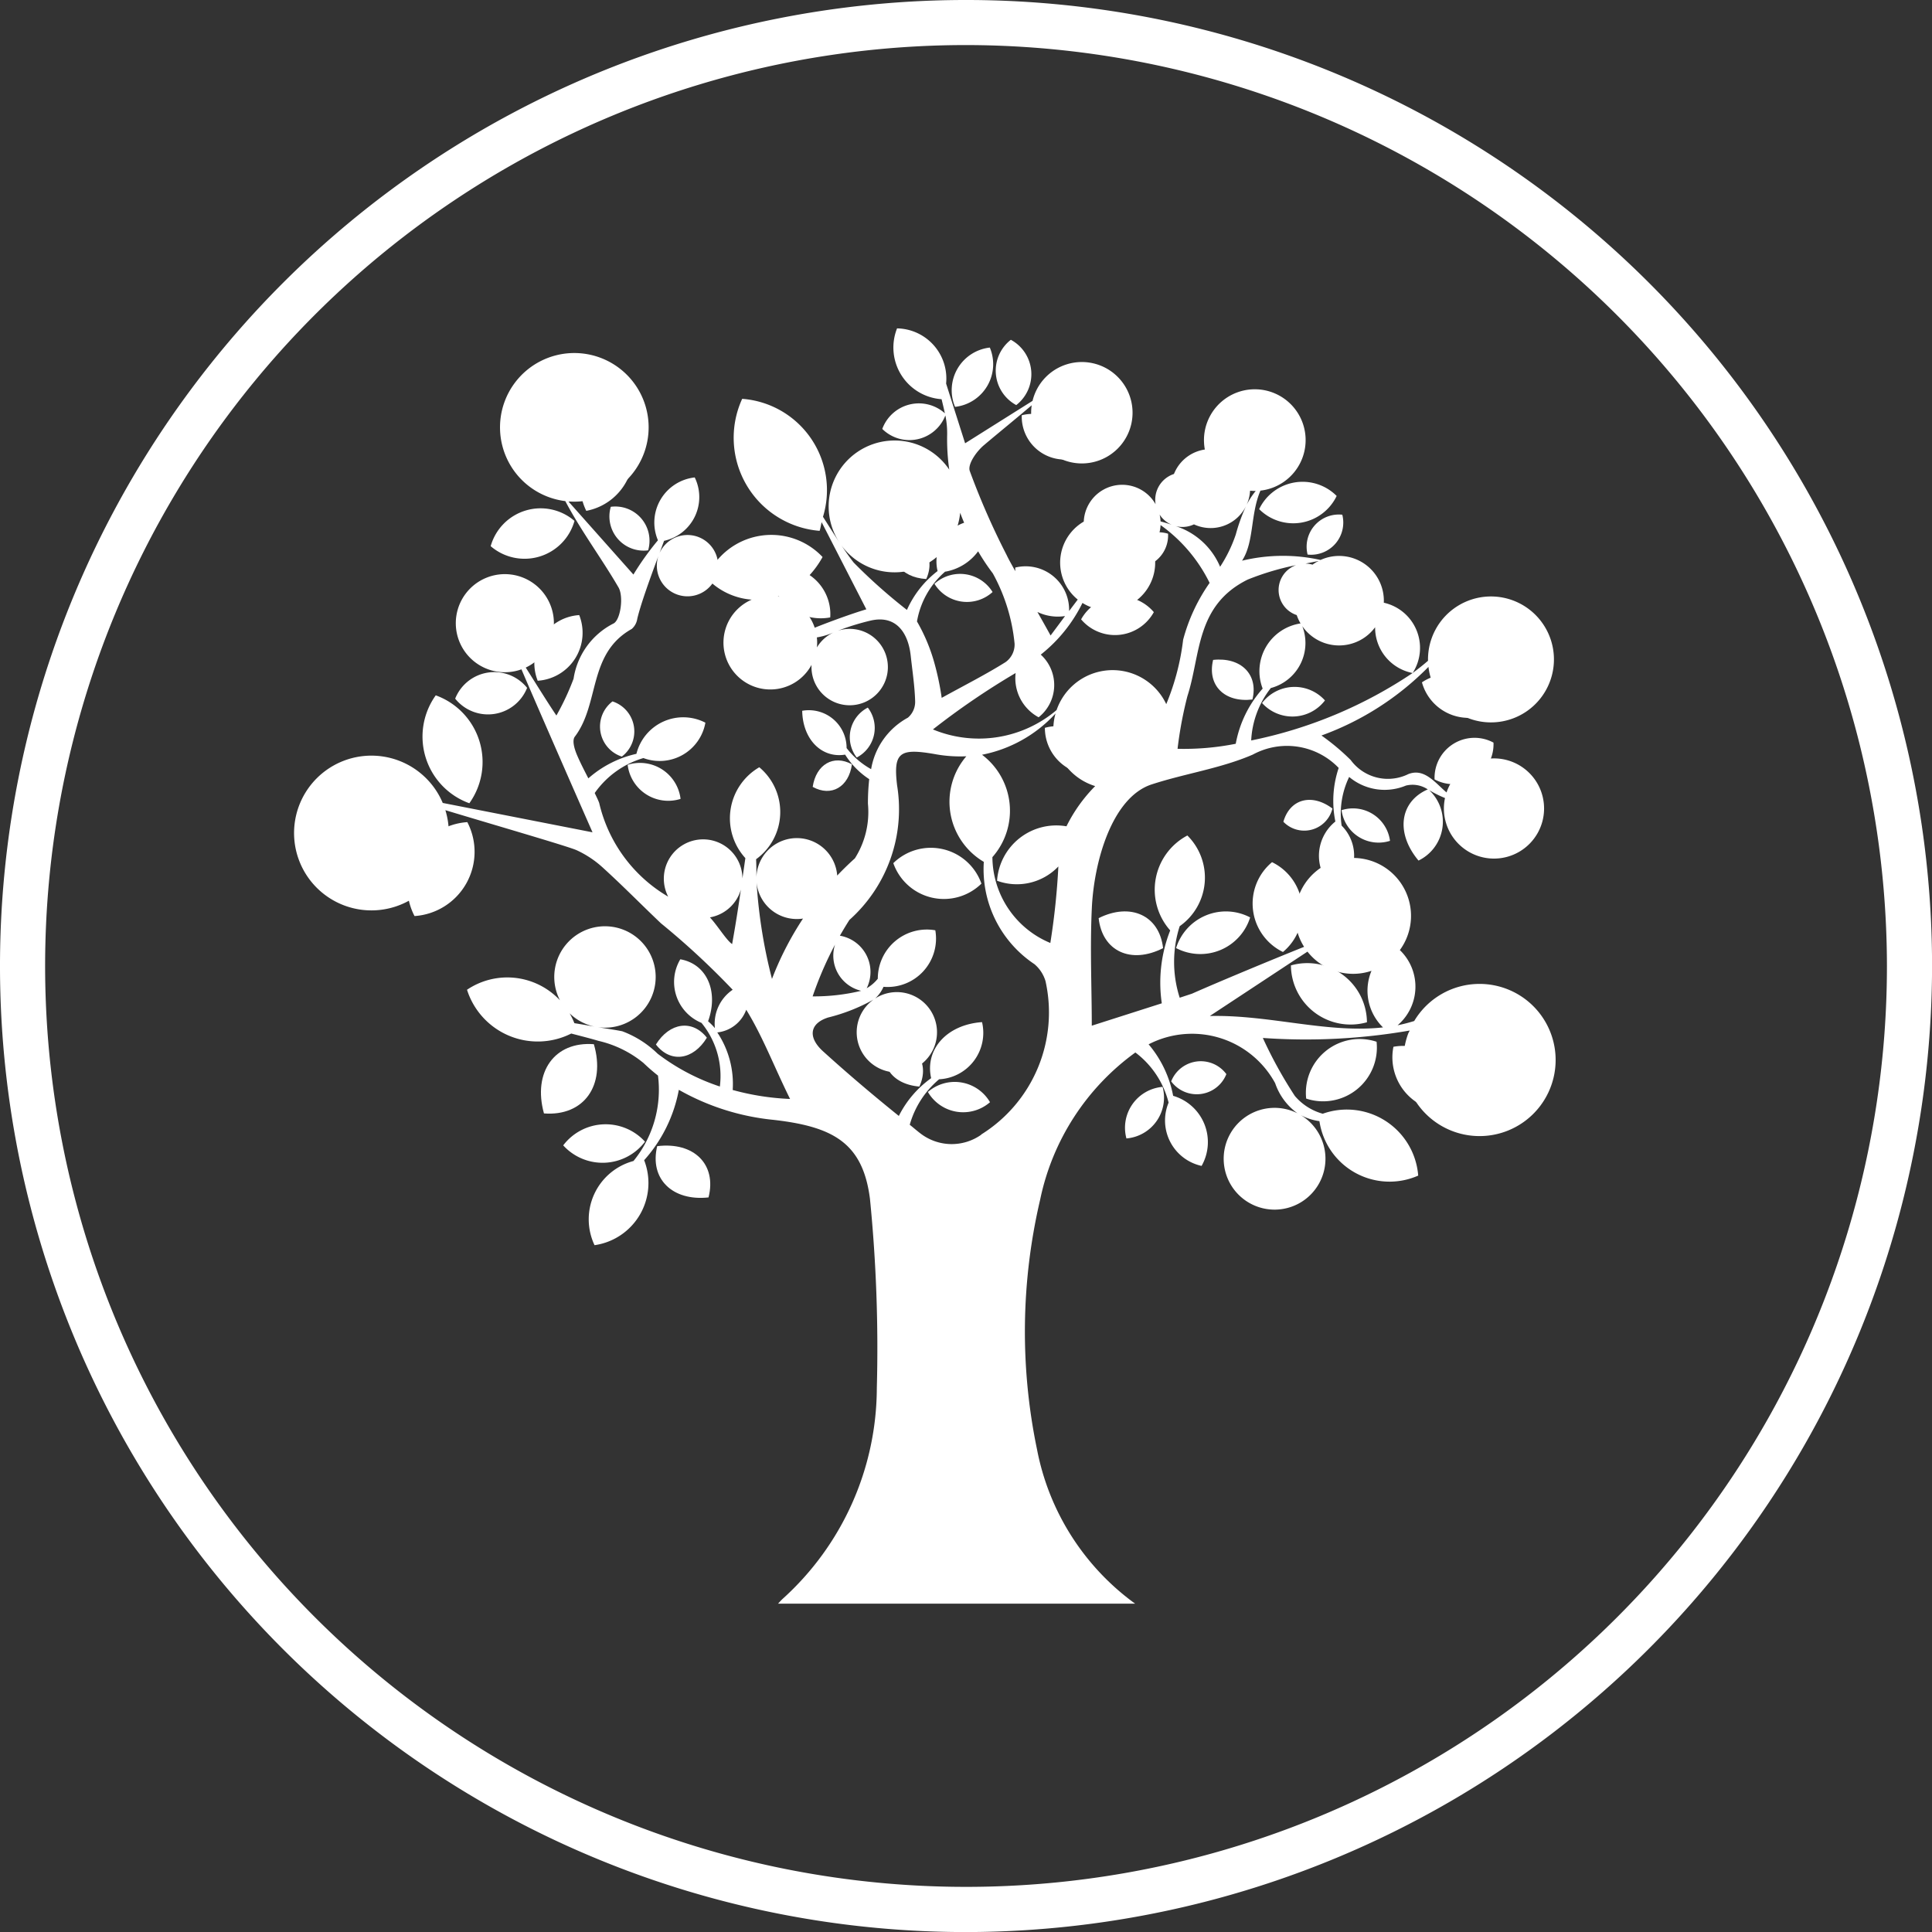 <svg xmlns="http://www.w3.org/2000/svg" width="31.511" height="31.512" viewBox="0 0 31.511 31.512">
  <rect x="0" y="0" width="31.511" height="31.512" fill="#333333" stroke="none"/>
  <g id="Group_321" data-name="Group 321" transform="translate(-786.717 -347.903)">
    <g id="Group_258" data-name="Group 258" transform="translate(786.717 347.903)">
      <g id="Group_257" data-name="Group 257">
        <path id="Path_127" data-name="Path 127" d="M802.473,379.415a15.756,15.756,0,1,1,15.756-15.756A15.774,15.774,0,0,1,802.473,379.415Zm0-30.777a15.02,15.02,0,1,0,15.02,15.021A15.037,15.037,0,0,0,802.473,348.638Z" transform="translate(-786.717 -347.903)" fill="#fff"/>
      </g>
    </g>
    <g id="Group_259" data-name="Group 259" transform="translate(791.755 353.253)">
      <path id="Path_128" data-name="Path 128" d="M804.363,358.87c.161-.359-.055-.669-.479-.7C803.719,358.533,803.935,358.844,804.363,358.87Z" transform="translate(-794.294 -354.776)" fill="#fff"/>
      <path id="Path_129" data-name="Path 129" d="M805.561,359.19a.622.622,0,0,0-.948-.134A.622.622,0,0,0,805.561,359.19Z" transform="translate(-794.41 -354.884)" fill="#fff"/>
      <path id="Path_130" data-name="Path 130" d="M811.757,358.41a.525.525,0,0,0,.566-.65A.525.525,0,0,0,811.757,358.41Z" transform="translate(-795.468 -354.715)" fill="#fff"/>
      <path id="Path_131" data-name="Path 131" d="M808.968,358.121a.526.526,0,0,0-.68.531A.526.526,0,0,0,808.968,358.121Z" transform="translate(-794.955 -354.766)" fill="#fff"/>
      <path id="Path_132" data-name="Path 132" d="M810.832,357.576a.785.785,0,0,0,1.264-.215A.785.785,0,0,0,810.832,357.576Z" transform="translate(-795.333 -354.622)" fill="#fff"/>
      <path id="Path_133" data-name="Path 133" d="M813.949,360.948a.788.788,0,0,0,1.2.445A.788.788,0,0,0,813.949,360.948Z" transform="translate(-795.795 -355.169)" fill="#fff"/>
      <path id="Path_134" data-name="Path 134" d="M814.191,362.714a.652.652,0,0,0,.961-.6A.652.652,0,0,0,814.191,362.714Z" transform="translate(-795.831 -355.352)" fill="#fff"/>
      <path id="Path_135" data-name="Path 135" d="M810.663,365.487a2.615,2.615,0,0,1-.273.07.827.827,0,0,0-.052-1.3.836.836,0,0,0-.186,1.335c-.914.1-1.848-.208-2.825-.186l1.593-1.05a.945.945,0,1,0-.055-.078c-.514.205-1.393.571-1.829.764l-.2.066a1.909,1.909,0,0,1,0-1.167.968.968,0,0,0,.125-1.479,1,1,0,0,0-.28,1.548,2.322,2.322,0,0,0-.137,1.189l-1.142.365c0-.618-.03-1.259,0-1.9.032-.772.329-1.823.976-2.035.545-.178,1.134-.262,1.651-.487a1.168,1.168,0,0,1,1.4.218,1.681,1.681,0,0,0-.054.874.718.718,0,0,0,.009,1.126.692.692,0,0,0,.093-1.059,1.374,1.374,0,0,1,.123-.794.9.9,0,0,0,.925.141.448.448,0,0,1,.357.062c-.458.2-.529.71-.151,1.161a.705.705,0,0,0,.174-1.149,1.821,1.821,0,0,0,.258.129.817.817,0,1,0,.025-.091c-.192-.165-.364-.4-.622-.3a.753.753,0,0,1-.941-.229,3.742,3.742,0,0,0-.477-.4,4.682,4.682,0,0,0,1.745-1.119,1.027,1.027,0,1,0-.007-.1c-.079.069-.163.135-.251.2a.755.755,0,0,0-.491-1.151.755.755,0,0,0,.491,1.151,7.318,7.318,0,0,1-2.633,1.1,1.5,1.5,0,0,1,.32-.855.76.76,0,0,0,.494-1.055.788.788,0,0,0-.627,1.064,1.861,1.861,0,0,0-.439.9,4.329,4.329,0,0,1-.949.082,6.461,6.461,0,0,1,.161-.86c.219-.675.132-1.479.983-1.9a4.464,4.464,0,0,1,.928-.261.431.431,0,1,0,.014,0l.217-.043c-.013.008-.026.012-.04.02a.73.73,0,1,0,.069-.036,2.837,2.837,0,0,0-1.28.012c.2-.307.133-.755.3-1.143a.829.829,0,1,0-.077.005,1.3,1.3,0,0,0-.149.228.644.644,0,1,0-.011.023,2.937,2.937,0,0,0-.165.459,2.3,2.3,0,0,1-.256.527,1.177,1.177,0,0,0-.761-.674.443.443,0,1,0-.026-.01c-.056-.02-.12-.038-.184-.056a.627.627,0,1,0,0,.06,2.525,2.525,0,0,1,.8.943,2.912,2.912,0,0,0-.432.927,3.946,3.946,0,0,1-.308,1.127,4.189,4.189,0,0,1-.9,1.058,2.511,2.511,0,0,0-.695.858.969.969,0,0,0-1.132.888.936.936,0,0,0,1-.233,11.641,11.641,0,0,1-.131,1.248,1.529,1.529,0,0,1-.945-1.4,1.143,1.143,0,0,0-.169-1.67,2.2,2.2,0,0,0,1.2-.674.5.5,0,0,0-.014.051.967.967,0,1,0,.03-.106,1.958,1.958,0,0,1-2.017.316,12.32,12.32,0,0,1,1.349-.92.723.723,0,0,0,.375.722.671.671,0,0,0,.035-1.022,2.448,2.448,0,0,0,.68-.843.775.775,0,1,0-.077-.055l-.141.187a.709.709,0,0,0-.878-.709c0,.02,0,.039,0,.059-.047-.088-.1-.177-.142-.266a12.145,12.145,0,0,1-.6-1.368c-.038-.11.109-.319.232-.422.209-.177.557-.461.778-.65a.827.827,0,1,0,.014-.072l-1.1.692-.31-.974a.818.818,0,0,0-.8-.9.845.845,0,0,0,.726,1.155c.019.075.037.152.054.23a.636.636,0,0,0-1.021.255.629.629,0,0,0,1.029-.22,1.442,1.442,0,0,1,.029.322,3.467,3.467,0,0,0,.277,1.428.668.668,0,0,0-.433.788,1.634,1.634,0,0,0-.5.634,8.925,8.925,0,0,1-.868-.772c-.06-.076-.129-.175-.2-.28a1.075,1.075,0,1,0-.03-.043c-.094-.143-.188-.294-.271-.424a1.493,1.493,0,0,0-1.318-1.924,1.523,1.523,0,0,0,1.263,2.153c.016-.048.021-.094.033-.141l.729,1.421c-.241.072-.591.2-.842.3a.764.764,0,1,0,.035.158,1.129,1.129,0,0,0,.277-.083.623.623,0,1,0,.064-.025,4.111,4.111,0,0,1,.531-.165c.422-.1.617.2.658.565.027.25.066.5.073.749a.338.338,0,0,1-.118.268,1.178,1.178,0,0,0-.6.84,1.307,1.307,0,0,1-.4-.344.616.616,0,0,0-.724-.608c.008.467.318.778.7.715a1.309,1.309,0,0,0,.393.4,3.577,3.577,0,0,0-.021.4,1.412,1.412,0,0,1-.213.892,5.1,5.1,0,0,0-1.352,1.966,8.361,8.361,0,0,1-.254-1.618.66.66,0,1,0,0-.037c0-.026,0-.051,0-.077q0-.112-.005-.22a.95.95,0,0,0,.052-1.5.963.963,0,0,0-.227,1.482c-.016.112-.032.221-.048.331a.641.641,0,1,0,0,.008c-.046.319-.093.646-.168,1.063-.127-.085-.349-.5-.5-.54a2.4,2.4,0,0,1-1.668-1.761c-.02-.056-.049-.109-.073-.163a1.481,1.481,0,0,1,.794-.57.758.758,0,0,0,1.011-.577.787.787,0,0,0-1.125.508,1.766,1.766,0,0,0-.784.4c-.064-.125-.129-.25-.184-.378-.039-.092-.085-.234-.038-.3.412-.541.211-1.356.93-1.759a.273.273,0,0,0,.09-.166c.056-.238.213-.671.345-1.025a.5.5,0,1,0,.018-.046l.074-.2a.73.73,0,0,0,.5-1.034.74.74,0,0,0-.6,1.025,4.623,4.623,0,0,0-.4.559l-1.059-1.191.026,0a1.212,1.212,0,1,0-.078-.007c.26.492.594.936.868,1.408.087.15.032.534-.083.589a1.214,1.214,0,0,0-.65.9,4.2,4.2,0,0,1-.28.6c-.136-.2-.333-.519-.5-.782a.8.8,0,1,0-.07.029c.276.647.857,1.971,1.159,2.658l-2.443-.479a1.262,1.262,0,1,0,.043.118c.817.247,1.984.585,2.139.652a1.663,1.663,0,0,1,.438.293c.321.292.623.6.939.9a12.607,12.607,0,0,1,1.17,1.084.67.67,0,0,0-.29.626.984.984,0,0,0-.111-.112c.175-.487-.019-.934-.453-1.011a.722.722,0,0,0,.345,1.037,1.365,1.365,0,0,1,.3,1.038,3.46,3.46,0,0,1-1.015-.535,1.66,1.66,0,0,0-.577-.366c-.131-.026-.265-.044-.4-.067a.827.827,0,1,0-.051-.009c-.11-.019-.22-.039-.33-.056a1.175,1.175,0,0,0-1.751-.545,1.211,1.211,0,0,0,1.7.714c.149.039.3.077.446.12a1.787,1.787,0,0,1,.732.36,3.131,3.131,0,0,0,.237.206,1.839,1.839,0,0,1-.4,1.393.985.985,0,0,0-.635,1.373,1.024,1.024,0,0,0,.809-1.386,2.365,2.365,0,0,0,.566-1.148,3.9,3.9,0,0,0,1.545.49c.973.111,1.455.376,1.572,1.287a24.593,24.593,0,0,1,.112,3.091,4.648,4.648,0,0,1-1.54,3.438c-.024.023-.047.049-.071.075h5.824a4.05,4.05,0,0,1-1.6-2.515,9.435,9.435,0,0,1,.051-4.075,3.951,3.951,0,0,1,1.553-2.4,1.473,1.473,0,0,1,.542.818.758.758,0,0,0,.538,1.032.786.786,0,0,0-.464-1.143,1.819,1.819,0,0,0-.4-.84,1.543,1.543,0,0,1,2.064.634,1,1,0,0,0,.364.491.83.83,0,1,0,.051.028.9.9,0,0,0,.307.1,1.156,1.156,0,0,0,1.611.888A1.168,1.168,0,0,0,809.169,367a.918.918,0,0,1-.455-.29,7.161,7.161,0,0,1-.522-.946,9.9,9.9,0,0,0,2.395-.121c-.008.02-.02.037-.027.057a1.241,1.241,0,1,0,.1-.211Zm-5.7-6.6-.233.313c-.074-.135-.143-.257-.215-.384A.767.767,0,0,0,804.965,358.883Zm-1.951-.728a.844.844,0,0,0,.536-.332,3.58,3.58,0,0,0,.24.36,2.965,2.965,0,0,1,.355,1.147.353.353,0,0,1-.147.3c-.319.2-.659.372-1.042.583a4.438,4.438,0,0,0-.117-.561,2.906,2.906,0,0,0-.286-.685A1.386,1.386,0,0,1,803.014,358.155Zm-3.467,8.459a1.511,1.511,0,0,0-.251-.944.567.567,0,0,0,.472-.37c.269.435.456.932.715,1.455A4.144,4.144,0,0,1,799.547,366.613Zm4.053.725a.835.835,0,0,1-.995-.025c-.058-.044-.113-.093-.17-.138a1.5,1.5,0,0,1,.479-.742.758.758,0,0,0,.7-.932c-.574.04-.935.444-.83.914a1.688,1.688,0,0,0-.527.616c-.422-.34-.836-.691-1.235-1.053-.245-.221-.23-.451.08-.552a2.97,2.97,0,0,0,.741-.292.655.655,0,1,0,.028-.019.567.567,0,0,0,.136-.19.79.79,0,0,0,.845-.922.8.8,0,0,0-.938.79.638.638,0,0,1-.181.155.6.6,0,0,0-.446-.858.589.589,0,0,0,.356.9,3.27,3.27,0,0,1-.792.091,5.784,5.784,0,0,1,.6-1.247,2.419,2.419,0,0,0,.778-2.192c-.066-.549.042-.615.641-.508a2.258,2.258,0,0,0,.488.031,1.138,1.138,0,0,0,.285,1.722,1.86,1.86,0,0,0,.825,1.668.577.577,0,0,1,.181.276A2.346,2.346,0,0,1,803.6,367.338Z" transform="translate(-792.633 -354.185)" fill="#fff"/>
      <path id="Path_136" data-name="Path 136" d="M813.4,367.949a.878.878,0,0,0,1.019,1.036A.878.878,0,0,0,813.4,367.949Z" transform="translate(-795.711 -356.226)" fill="#fff"/>
      <path id="Path_137" data-name="Path 137" d="M811.732,368.774a.877.877,0,0,0,1.148-.927A.877.877,0,0,0,811.732,368.774Z" transform="translate(-795.466 -356.206)" fill="#fff"/>
      <path id="Path_138" data-name="Path 138" d="M811.44,366.387a.973.973,0,0,0,1.24.927A.973.973,0,0,0,811.44,366.387Z" transform="translate(-795.423 -355.991)" fill="#fff"/>
      <path id="Path_139" data-name="Path 139" d="M811.2,365.879a.878.878,0,0,0-.178-1.465A.878.878,0,0,0,811.2,365.879Z" transform="translate(-795.313 -355.702)" fill="#fff"/>
      <path id="Path_140" data-name="Path 140" d="M803.825,364.391a.874.874,0,0,0,1.437.334A.874.874,0,0,0,803.825,364.391Z" transform="translate(-794.293 -355.663)" fill="#fff"/>
      <path id="Path_141" data-name="Path 141" d="M797.94,367.9c-.642-.05-1,.456-.814,1.129C797.776,369.079,798.137,368.574,797.94,367.9Z" transform="translate(-793.292 -356.219)" fill="#fff"/>
      <path id="Path_142" data-name="Path 142" d="M795.5,363.648a1.05,1.05,0,0,0-.861,1.532A1.05,1.05,0,0,0,795.5,363.648Z" transform="translate(-792.916 -355.589)" fill="#fff"/>
      <path id="Path_143" data-name="Path 143" d="M795.572,362.979a1.156,1.156,0,0,0-.548-1.76A1.156,1.156,0,0,0,795.572,362.979Z" transform="translate(-792.955 -355.228)" fill="#fff"/>
      <path id="Path_144" data-name="Path 144" d="M796.114,358.256a.846.846,0,0,0,1.367-.412A.846.846,0,0,0,796.114,358.256Z" transform="translate(-793.149 -354.698)" fill="#fff"/>
      <path id="Path_145" data-name="Path 145" d="M798.6,356.114a.94.94,0,0,0-.67,1.339A.94.94,0,0,0,798.6,356.114Z" transform="translate(-793.406 -354.471)" fill="#fff"/>
      <path id="Path_146" data-name="Path 146" d="M799.02,358.319a.558.558,0,0,0-.609-.71A.558.558,0,0,0,799.02,358.319Z" transform="translate(-793.487 -354.693)" fill="#fff"/>
      <path id="Path_147" data-name="Path 147" d="M796.607,361.032a.686.686,0,0,0-1.173.176A.686.686,0,0,0,796.607,361.032Z" transform="translate(-793.048 -355.163)" fill="#fff"/>
      <path id="Path_148" data-name="Path 148" d="M797.008,360.753a.784.784,0,0,0,.677-1.071A.784.784,0,0,0,797.008,360.753Z" transform="translate(-793.276 -355)" fill="#fff"/>
      <path id="Path_149" data-name="Path 149" d="M806.728,361.838a.763.763,0,0,0,.968.735A.763.763,0,0,0,806.728,361.838Z" transform="translate(-794.724 -355.317)" fill="#fff"/>
      <path id="Path_150" data-name="Path 150" d="M807.422,359.7a.724.724,0,0,0,1.186-.118A.724.724,0,0,0,807.422,359.7Z" transform="translate(-794.827 -354.948)" fill="#fff"/>
      <path id="Path_151" data-name="Path 151" d="M802.14,358.507a1.149,1.149,0,0,0-1.894.34,1.122,1.122,0,0,0,1.18.3.833.833,0,0,0,.839.345.768.768,0,0,0-.336-.69A1.542,1.542,0,0,0,802.14,358.507Z" transform="translate(-793.762 -354.772)" fill="#fff"/>
      <path id="Path_152" data-name="Path 152" d="M806.12,355.475a.638.638,0,0,0-.088-1.065A.638.638,0,0,0,806.12,355.475Z" transform="translate(-794.583 -354.218)" fill="#fff"/>
      <path id="Path_153" data-name="Path 153" d="M806.285,355.854a.7.7,0,0,0,.875.7A.7.7,0,0,0,806.285,355.854Z" transform="translate(-794.658 -354.431)" fill="#fff"/>
      <path id="Path_154" data-name="Path 154" d="M805.567,354.559a.7.7,0,0,0-.567.967A.7.7,0,0,0,805.567,354.559Z" transform="translate(-794.461 -354.24)" fill="#fff"/>
      <path id="Path_155" data-name="Path 155" d="M800.11,367.742c-.235-.3-.606-.251-.831.111C799.517,368.16,799.887,368.108,800.11,367.742Z" transform="translate(-793.619 -356.167)" fill="#fff"/>
      <path id="Path_156" data-name="Path 156" d="M799.3,369.852c-.129.532.247.9.837.836C800.274,370.15,799.9,369.778,799.3,369.852Z" transform="translate(-793.619 -356.508)" fill="#fff"/>
      <path id="Path_157" data-name="Path 157" d="M798.837,369.718a.868.868,0,0,0-1.334.06A.868.868,0,0,0,798.837,369.718Z" transform="translate(-793.355 -356.447)" fill="#fff"/>
      <path id="Path_158" data-name="Path 158" d="M809.946,360.54c-.1.414.185.7.641.646C810.688,360.777,810.4,360.491,809.946,360.54Z" transform="translate(-795.198 -355.127)" fill="#fff"/>
      <path id="Path_159" data-name="Path 159" d="M810.887,361.32a.667.667,0,0,0,1.026-.042A.667.667,0,0,0,810.887,361.32Z" transform="translate(-795.341 -355.204)" fill="#fff"/>
      <path id="Path_160" data-name="Path 160" d="M809.146,368.554a.519.519,0,0,0,.9-.118A.519.519,0,0,0,809.146,368.554Z" transform="translate(-795.082 -356.267)" fill="#fff"/>
      <path id="Path_161" data-name="Path 161" d="M808.287,369.559a.669.669,0,0,0,.59-.841A.669.669,0,0,0,808.287,369.559Z" transform="translate(-794.953 -356.341)" fill="#fff"/>
      <path id="Path_162" data-name="Path 162" d="M807.758,365.467c.059.541.529.756,1.051.489C808.749,365.423,808.278,365.207,807.758,365.467Z" transform="translate(-794.877 -355.842)" fill="#fff"/>
      <path id="Path_163" data-name="Path 163" d="M809.241,365.953a.851.851,0,0,0,1.208-.5A.851.851,0,0,0,809.241,365.953Z" transform="translate(-795.097 -355.84)" fill="#fff"/>
      <path id="Path_164" data-name="Path 164" d="M803.726,367.817c-.186.384.038.723.5.762C804.4,368.2,804.18,367.86,803.726,367.817Z" transform="translate(-794.269 -356.207)" fill="#fff"/>
      <path id="Path_165" data-name="Path 165" d="M804.487,368.788a.666.666,0,0,0,1.013.167A.666.666,0,0,0,804.487,368.788Z" transform="translate(-794.391 -356.328)" fill="#fff"/>
      <path id="Path_166" data-name="Path 166" d="M798.412,361.336a.515.515,0,0,0,.152.9A.515.515,0,0,0,798.412,361.336Z" transform="translate(-793.46 -355.246)" fill="#fff"/>
      <path id="Path_167" data-name="Path 167" d="M798.738,362.547a.667.667,0,0,0,.863.556A.667.667,0,0,0,798.738,362.547Z" transform="translate(-793.539 -355.423)" fill="#fff"/>
      <path id="Path_168" data-name="Path 168" d="M812.095,363.362c-.336-.252-.693-.158-.8.216A.473.473,0,0,0,812.095,363.362Z" transform="translate(-795.401 -355.525)" fill="#fff"/>
      <path id="Path_169" data-name="Path 169" d="M812.41,363.412a.609.609,0,0,0,.79.5A.609.609,0,0,0,812.41,363.412Z" transform="translate(-795.567 -355.548)" fill="#fff"/>
      <path id="Path_170" data-name="Path 170" d="M802.921,362.529c-.3-.164-.584,0-.64.368C802.584,363.065,802.87,362.9,802.921,362.529Z" transform="translate(-794.064 -355.413)" fill="#fff"/>
      <path id="Path_171" data-name="Path 171" d="M803.287,361.454a.543.543,0,0,0-.181.814A.543.543,0,0,0,803.287,361.454Z" transform="translate(-794.171 -355.263)" fill="#fff"/>
    </g>
  </g>
</svg>
